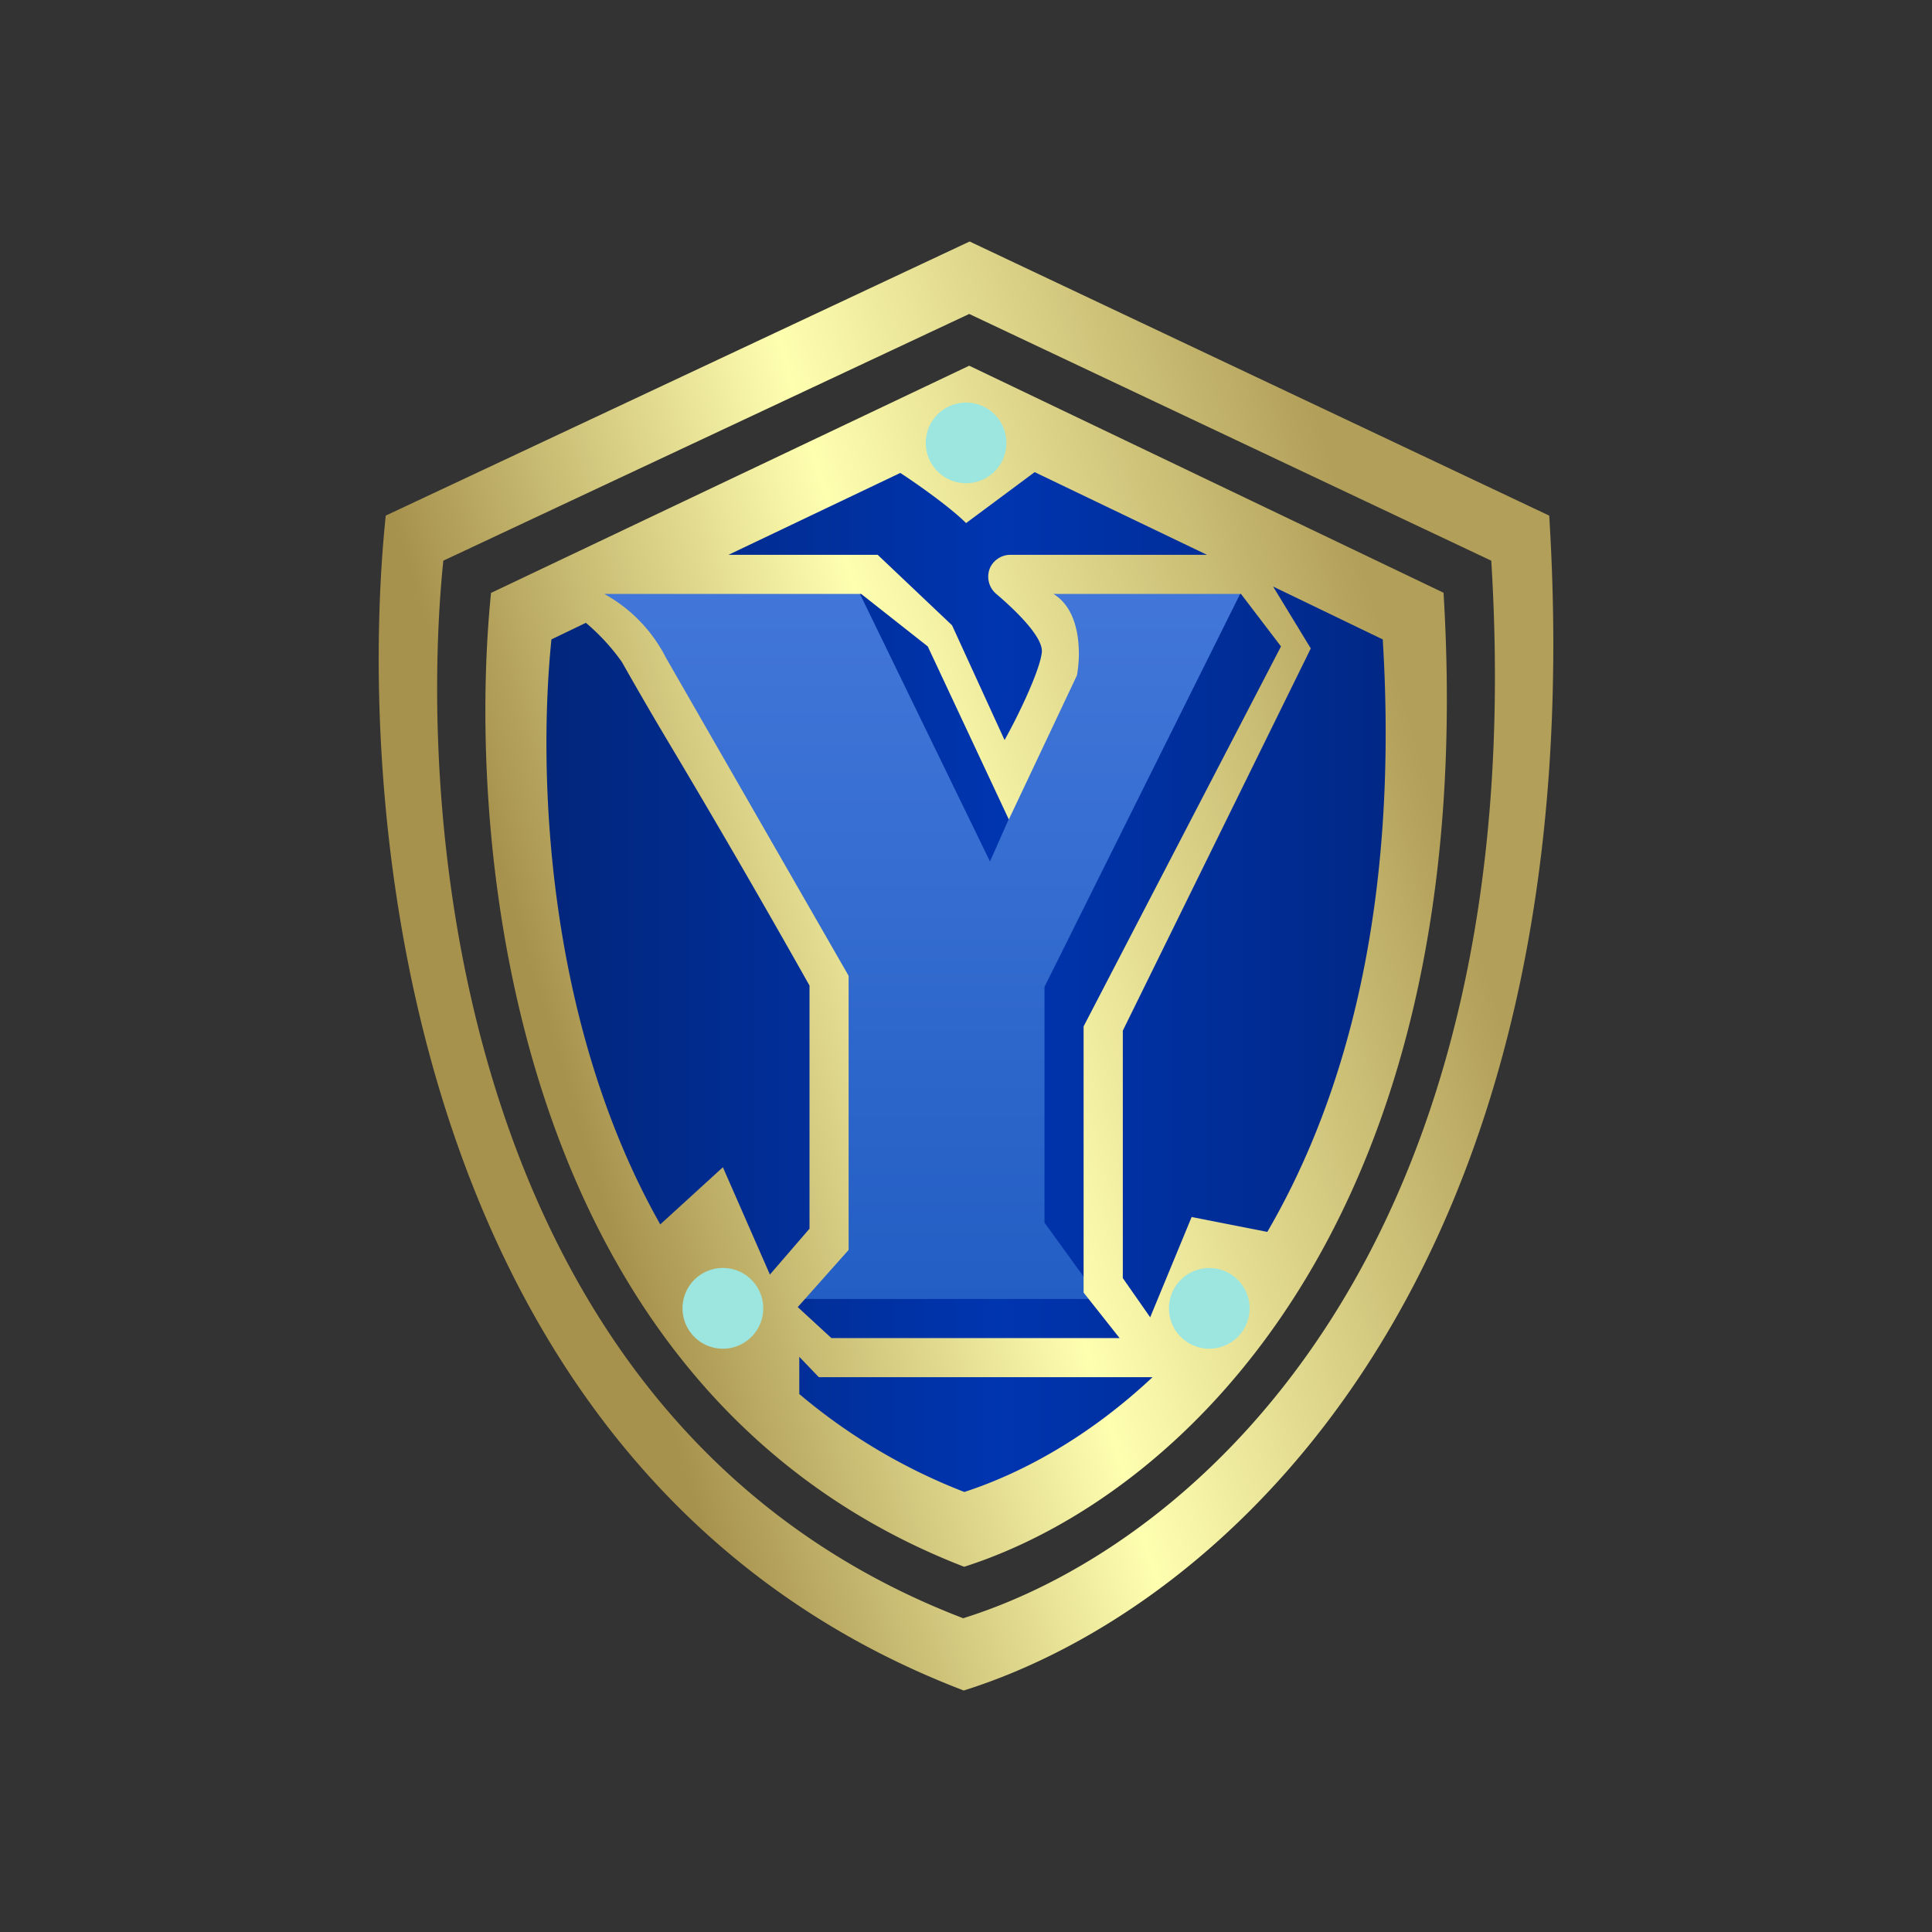 <svg xmlns="http://www.w3.org/2000/svg" width="1em" height="1em" viewBox="0 0 24 24"><rect x="0" y="0" width="24" height="24" fill="#333333" stroke="none"/><g fill="none"><path fill="url(#SVG8uJkfd9g)" d="m17.523 7.65l-5.274-2.48l-5.604 2.48l-.35.623l.233 2.19l.598 3.424l1.834 3.1l3.056 2.042l2.359-1.474l2.029-2.763l1.119-3.97z"/><path fill="url(#SVGAlYqsbPv)" d="M12.298 10.702L10.596 7.2H7.273c.958 1.605 2.88 4.83 2.895 4.84c.014.015.004 2.238 0 3.342l-.341.754h3.834l-.686-.948v-2.929l2.48-4.981h-2.568l.462 1.05z"/><path fill="url(#SVG07pR1dig)" fill-rule="evenodd" d="M11.972 21c-6.903-2.637-7.57-10.849-7.18-14.595L12.045 3l7.2 3.405C19.83 15.83 15.232 19.978 11.972 21m0-.895c-6.212-2.374-6.81-9.769-6.465-13.14L12.04 3.9l6.485 3.065c.526 8.484-3.614 12.215-6.553 13.135zM6.1 7.364c-.316 3.104.23 9.914 5.877 12.099c2.671-.852 6.432-4.286 5.955-12.1l-5.892-2.82l-5.935 2.82zm.75.579c-.176 1.732-.05 4.787 1.352 7.267l.778-.71l.584 1.333l.492-.57v-3.02a137 137 0 0 0-1.786-3.08a49 49 0 0 1-.545-.94a2.6 2.6 0 0 0-.447-.486zm5.127 10.59a7.2 7.2 0 0 1-2.048-1.216v-.462l.243.253h4.145c-.778.73-1.605 1.187-2.335 1.425zm5.2-10.59c.2 3.274-.447 5.667-1.434 7.36l-.94-.185l-.515 1.246l-.34-.487v-3.074l2.335-4.748l-.468-.769zm-5.141-2.477l.17.083L12 5.501l-.073.019l.107-.049zm2.957 1.426l-2.14-1.027l-.852.633c-.184-.185-.578-.467-.817-.623L9.05 6.892h1.853l.924.876l.652 1.425c.17-.302.438-.861.463-1.09c.019-.18-.302-.5-.56-.72a.28.28 0 0 1-.083-.33a.28.28 0 0 1 .248-.161zm-7.487.486h3.192l.827.652l1.007 2.15l.846-1.79c.049-.262.054-.802-.292-1.012h2.33l.497.652l-2.452 4.72v3.307l.447.565h-3.58l-.418-.385l.632-.71v-3.405L8.27 8.166a1.87 1.87 0 0 0-.764-.788" clip-rule="evenodd"/><path fill="#9DE6E0" d="M12.001 6.003a.501.501 0 1 0 0-1.002a.501.501 0 0 0 0 1.002m3.021 10.751a.501.501 0 1 0 0-1.002a.501.501 0 0 0 0 1.002m-6.042 0a.501.501 0 1 0 0-1.003a.501.501 0 0 0 0 1.003"/><defs><linearGradient id="SVG8uJkfd9g" x1="19.295" x2="5.791" y1="10.967" y2="10.967" gradientUnits="userSpaceOnUse"><stop stop-color="#012274"/><stop offset=".51" stop-color="#0035B0"/><stop offset="1" stop-color="#022372"/></linearGradient><linearGradient id="SVGAlYqsbPv" x1="12" x2="12" y1="3.001" y2="21.188" gradientUnits="userSpaceOnUse"><stop stop-color="#5183E2"/><stop offset="1" stop-color="#1150B9"/></linearGradient><linearGradient id="SVG07pR1dig" x1="17.742" x2="6.884" y1="9.67" y2="12.978" gradientUnits="userSpaceOnUse"><stop stop-color="#B29F59"/><stop offset=".54" stop-color="#FFFFB0"/><stop offset="1" stop-color="#A7924D"/></linearGradient></defs></g></svg>